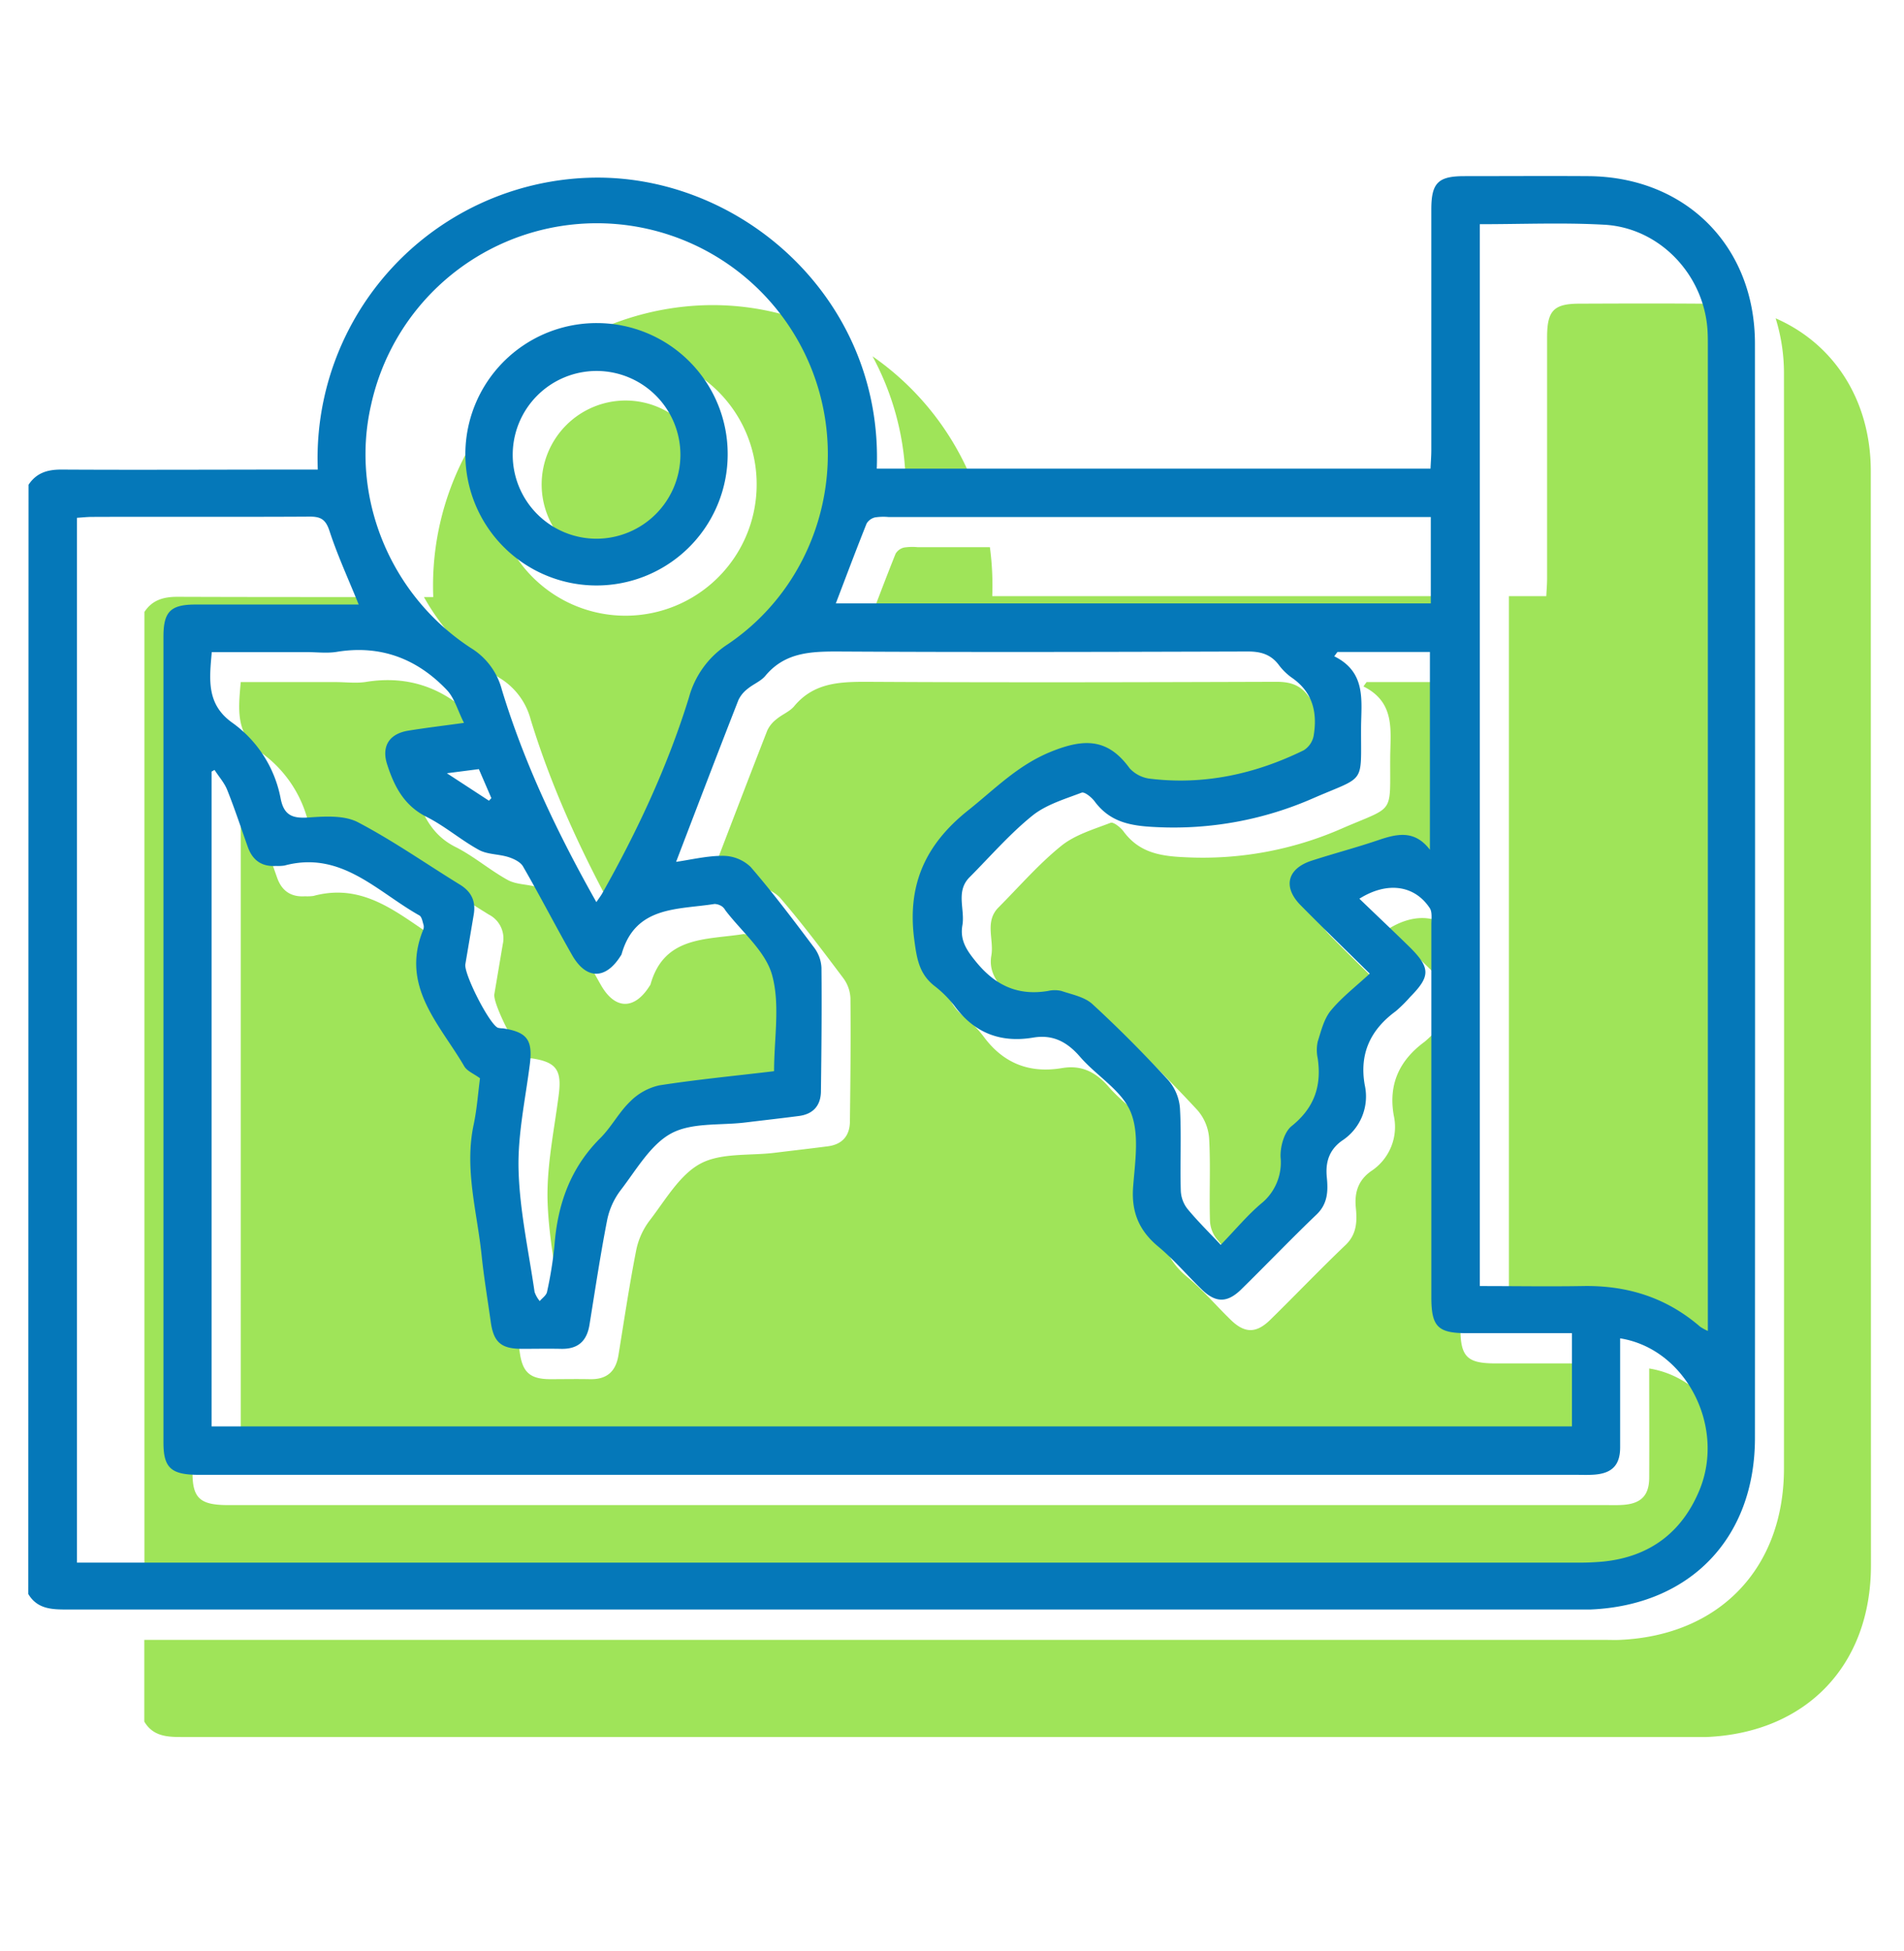 <svg id="Layer_1" data-name="Layer 1" xmlns="http://www.w3.org/2000/svg" viewBox="0 0 475.71 487.34"><defs><style>.cls-1{fill:#9fe459;}.cls-2{fill:#0578b9;}</style></defs><title>Geografis</title><path class="cls-1" d="M225.89,136.76a3.33,3.33,0,0,0-2.13,1.55c-2.63,6.56-5.11,13.19-7.69,19.94H364.72V148.9H247.91a71.43,71.43,0,0,0-.59-12.23H229.24A13.82,13.82,0,0,0,225.89,136.76Z"/><path class="cls-1" d="M400,340.55c-8.93,0-17.61,0-26.29,0-7.25,0-8.84-1.66-8.84-9q0-46.54,0-93.08c0-1.38.27-3.09-.4-4.1-3.8-5.74-10.63-6.7-17.58-2.34,4.22,4.07,8.39,8,12.48,12.06,5.33,5.26,5.32,7.35.18,12.55a33.39,33.39,0,0,1-3.59,3.55c-6.29,4.62-9.12,10.58-7.73,18.44a13.19,13.19,0,0,1-5.69,13.91c-3.17,2.26-4.17,5.28-3.79,9.11.33,3.34.29,6.6-2.57,9.33-6.39,6.1-12.51,12.5-18.82,18.69-3.49,3.42-6.39,3.4-9.86,0-3.63-3.51-6.92-7.42-10.79-10.63-4.85-4-6.83-8.68-6.34-15s1.61-13.3-.64-18.7-8.54-9.05-12.67-13.81c-3.22-3.71-6.79-5.58-11.68-4.75-8.22,1.39-14.77-1.2-19.72-8a27.19,27.19,0,0,0-5.06-5.05c-3.73-3-4.3-6.81-4.91-11.38-1.84-13.68,2.7-23.84,13.47-32.4,6.64-5.29,12.33-11.24,20.63-14.62S284,192,289.44,199.46a8.33,8.33,0,0,0,5.26,2.64c13.45,1.59,26.18-1.21,38.24-7.12a5.43,5.43,0,0,0,2.48-3.55c1-5.88-.19-11-5.53-14.65a14.87,14.87,0,0,1-3.27-3.26c-2-2.56-4.5-3.22-7.7-3.22-34.25.11-68.51.2-102.76,0-6.86,0-13,.41-17.73,6.09-1.12,1.35-3,2.05-4.39,3.22a7.7,7.7,0,0,0-2.32,2.81c-5.24,13.42-10.37,26.89-15.56,40.42,3.79-.54,7.81-1.54,11.82-1.5a10,10,0,0,1,6.82,2.79c5.59,6.47,10.74,13.33,15.88,20.17a9.07,9.07,0,0,1,1.8,5c.1,10.25,0,20.5-.13,30.74,0,3.6-1.87,5.8-5.49,6.28-4.45.58-8.92,1.08-13.37,1.63-6.27.76-13.4-.06-18.56,2.74s-8.73,9.13-12.63,14.18a18.32,18.32,0,0,0-3.35,7.42c-1.7,8.67-3,17.41-4.42,26.13-.66,4.18-2.91,6.16-7.13,6.07-3.37-.07-6.74,0-10.11,0-4.91-.07-6.74-1.75-7.43-6.69-.77-5.55-1.71-11.09-2.29-16.67-1.12-10.82-4.34-21.51-2-32.58.84-3.94,1.12-8,1.6-11.64-1.57-1.16-3.24-1.79-3.94-3-6.11-10.49-16-19.9-10.29-34a2.06,2.06,0,0,0,.14-1.24c-.27-.85-.44-2.09-1.06-2.44-10.58-5.92-19.55-16.27-33.72-12.44a12.14,12.14,0,0,1-2.1.08c-3.58.24-5.87-1.42-7-4.75-1.69-4.75-3.27-9.55-5.14-14.23-.71-1.79-2.09-3.31-3.17-5l-.73.41V363.82H400Z"/><path class="cls-1" d="M335.3,206.93a86.55,86.55,0,0,1-39.2,7.19c-6.31-.27-11.5-1.18-15.39-6.45-.75-1-2.51-2.43-3.23-2.15-4.27,1.64-8.94,3-12.39,5.81-5.64,4.57-10.46,10.15-15.61,15.32-3.53,3.55-1.1,8-1.79,12-.66,3.78,1.12,6.33,3.52,9.24,4.82,5.87,10.45,8.41,17.88,7.16a7.28,7.28,0,0,1,3.35,0c2.65.91,5.77,1.48,7.71,3.27,6.61,6.06,13,12.46,19.05,19a12,12,0,0,1,2.9,7c.39,6.86,0,13.75.21,20.62a7.89,7.89,0,0,0,1.64,4.47c2.37,2.93,5.09,5.58,8.28,9,3.72-3.85,6.61-7.32,10-10.22a13.23,13.23,0,0,0,5-11.66c-.12-2.6.89-6.28,2.75-7.78,5.67-4.55,7.54-10,6.53-16.92a9.85,9.85,0,0,1,0-4.19c.85-2.68,1.56-5.67,3.27-7.74,2.74-3.32,6.25-6,9.74-9.24-6.16-6.07-11.8-11.51-17.3-17.1-4.49-4.56-3.32-9.14,2.8-11.12,5.46-1.76,11-3.22,16.47-5.07,4.68-1.59,9.15-2.76,13.05,2.35V170.37h-23.1c-.27.36-.53.72-.79,1.09,8.08,4,6.72,11.15,6.69,17.82C347.25,203.72,348.61,201.15,335.3,206.93Z"/><path class="cls-1" d="M394.66,75.85c-6.46,0-8.11,1.73-8.12,8.33q0,30.1,0,60.23c0,1.47-.13,3-.2,4.49H377V328.76c8.71,0,17.12.15,25.52,0,11.13-.24,21,2.79,29.51,10.15a11.77,11.77,0,0,0,1.94,1.06V94c0-1.26,0-2.53-.06-3.79A28.72,28.72,0,0,0,429.1,76c-1.08-.07-2.17-.13-3.27-.14C415.44,75.77,405.05,75.81,394.66,75.85Z"/><path class="cls-1" d="M130,206.85c-1-2.37-2-4.75-3.13-7.25l-8,1,10.51,6.85Z"/><path class="cls-1" d="M83.81,170.37H60.15c-.6,6.84-1.37,13,5.11,17.63a30.19,30.19,0,0,1,12.12,19.06c.87,4.28,3.16,4.9,7.13,4.61s8.79-.56,12.17,1.2c8.79,4.61,17,10.38,25.47,15.58a6.68,6.68,0,0,1,3.46,7.44l-2.1,12.44c-.41,2.43,6,15,8.14,15.88a6.2,6.2,0,0,0,1.25.15c6.12.93,7.49,2.94,6.7,9.1-1.12,8.75-3,17.56-2.8,26.29.29,10.18,2.53,20.3,4,30.43a7.38,7.38,0,0,0,1.29,2.3c.63-.76,1.65-1.44,1.82-2.29a95.57,95.57,0,0,0,1.86-11.62c.79-10.25,4-19.3,11.45-26.73,2.77-2.76,4.63-6.42,7.44-9.12a14.83,14.83,0,0,1,7.28-4.05c9.38-1.49,18.86-2.4,28.69-3.58,0-8.22,1.55-16.62-.49-24-1.65-6-7.62-10.85-11.69-16.21-.25-.33-.47-.76-.82-.94a3.49,3.49,0,0,0-1.87-.63c-9.22,1.47-19.84.41-23.24,12.61a1.86,1.86,0,0,1-.22.35c-3.77,6-8.64,6-12.18-.26-4.16-7.31-8-14.79-12.22-22.08-.65-1.12-2.29-1.9-3.64-2.33-2.41-.76-5.23-.62-7.37-1.78-4.54-2.49-8.55-6-13.16-8.3-5.56-2.82-8-7.58-9.75-13-1.49-4.52.44-7.7,5.23-8.49,4.28-.7,8.58-1.2,13.94-1.95-1.57-3.11-2.37-6.21-4.29-8.23-7.44-7.82-16.56-11.3-27.49-9.51C88.92,170.71,86.34,170.37,83.81,170.37Z"/><path class="cls-1" d="M135.33,120.94a20.95,20.95,0,1,0,20.9-20.9A21,21,0,0,0,135.33,120.94Z"/><path class="cls-1" d="M226.22,124.64h18.35A70,70,0,0,0,218,89,68.78,68.78,0,0,1,226.22,124.64Z"/><path class="cls-1" d="M467.41,117.68c0-17.81-9.28-31.85-23.77-38.17a46.22,46.22,0,0,1,2.08,13.91q.06,136.66,0,273.35c0,25-16.17,41.78-41.09,42.84-1.12.05-2.24,0-3.37,0q-182.61,0-365.21,0v20.4c2.3,3.89,6.06,3.86,9.94,3.86q188.48,0,377,0c1.12,0,2.24,0,3.37,0,24.91-1.06,41.08-17.89,41.09-42.84Q467.44,254.35,467.41,117.68Z"/><path class="cls-1" d="M175.74,76.25a70.09,70.09,0,0,0-67.49,72.88h-2.33a58,58,0,0,0,19,20.27,17.28,17.28,0,0,1,7.67,10.33c5.68,18.56,14,36,23.64,53.13.6-.88,1-1.42,1.36-2,8.85-15.67,16.45-31.92,21.77-49.11a23,23,0,0,1,9.72-13.32c22.2-15,30.74-43.69,21-68.52a57.42,57.42,0,0,0-14.79-21.45A67.06,67.06,0,0,0,175.74,76.25ZM189.05,121a32.77,32.77,0,1,1-32.63-32.75A32.69,32.69,0,0,1,189.05,121Z"/><path class="cls-1" d="M407.87,397.57c11.52-1.2,19.61-7.27,24-17.88,6.56-15.92-3.46-35.27-19.82-37.87,0,9.29.05,18.27,0,27.25,0,4.41-2,6.44-6.3,6.8-1.54.13-3.09.07-4.63.07H57c-7,0-8.9-1.71-8.9-8.06q0-100.67,0-201.32c0-6.2,1.76-8,8.05-8,12.08,0,24.15,0,36.22,0h4.51c-1.32-3.27-2.67-6.38-3.92-9.43-16.21,0-32.41,0-48.62-.06-3.49,0-6.3.79-8.26,3.79v245q182.33,0,364.66,0A71.08,71.08,0,0,0,407.87,397.57Z"/><path class="cls-2" d="M7.13,121.08c2-3,4.77-3.81,8.27-3.79,19.65.11,39.31,0,59,0h5a70.1,70.1,0,0,1,67.49-72.88c37.65-1.39,73.81,29.89,72.17,72.65H357.41c.07-1.55.19-3,.2-4.5q0-30.12,0-60.23c0-6.59,1.65-8.31,8.12-8.33,10.38,0,20.77-.07,31.16,0,24.31.19,41.57,17.5,41.58,41.82q.06,136.68,0,273.35c0,25-16.17,41.79-41.09,42.85-1.12,0-2.25,0-3.37,0q-188.47,0-377,0c-3.87,0-7.63,0-9.94-3.87Zm161.79,94.19c3.79-.54,7.81-1.54,11.81-1.5a10,10,0,0,1,6.83,2.79c5.59,6.47,10.74,13.33,15.88,20.17a9.07,9.07,0,0,1,1.8,5c.1,10.24,0,20.49-.13,30.74,0,3.6-1.87,5.8-5.49,6.28-4.45.58-8.92,1.08-13.37,1.62-6.27.77-13.4-.05-18.56,2.74s-8.73,9.13-12.63,14.19a18.33,18.33,0,0,0-3.36,7.42c-1.69,8.67-3,17.4-4.41,26.13-.66,4.17-2.91,6.16-7.13,6.06-3.37-.07-6.74,0-10.11,0-4.91-.08-6.74-1.75-7.43-6.69-.78-5.56-1.71-11.1-2.29-16.67-1.12-10.82-4.34-21.51-2-32.58.84-3.94,1.11-8,1.6-11.64-1.57-1.16-3.24-1.79-3.94-3-6.11-10.49-16-19.9-10.29-34a2.07,2.07,0,0,0,.14-1.24c-.27-.86-.44-2.09-1.07-2.44-10.57-5.92-19.54-16.27-33.71-12.45a11.21,11.21,0,0,1-2.1.09c-3.58.23-5.87-1.42-7.05-4.75-1.69-4.75-3.27-9.55-5.14-14.23-.71-1.79-2.09-3.32-3.17-5l-.74.41V356.29H392.75V333c-8.93,0-17.62,0-26.3,0-7.24,0-8.83-1.66-8.83-9q0-46.55,0-93.08c0-1.39.27-3.09-.4-4.1-3.8-5.74-10.63-6.71-17.58-2.34,4.22,4.07,8.39,8,12.48,12,5.32,5.27,5.32,7.36.18,12.56a34.35,34.35,0,0,1-3.59,3.55c-6.29,4.62-9.12,10.57-7.73,18.43a13.17,13.17,0,0,1-5.7,13.91c-3.16,2.27-4.16,5.29-3.78,9.12.33,3.34.29,6.6-2.57,9.32-6.39,6.11-12.51,12.51-18.82,18.7-3.49,3.41-6.39,3.39-9.86,0-3.63-3.51-6.92-7.42-10.79-10.64-4.85-4-6.83-8.67-6.35-15s1.62-13.3-.63-18.71-8.54-9-12.67-13.8c-3.22-3.71-6.79-5.58-11.68-4.75-8.22,1.38-14.77-1.2-19.72-8a27.49,27.49,0,0,0-5.06-5c-3.73-3-4.3-6.81-4.91-11.37-1.84-13.68,2.7-23.84,13.47-32.41,6.64-5.28,12.32-11.23,20.63-14.61s14.24-3.39,19.68,4.1a8.23,8.23,0,0,0,5.26,2.64c13.45,1.6,26.18-1.2,38.24-7.11a5.49,5.49,0,0,0,2.48-3.56c1-5.88-.19-11-5.53-14.64a14.87,14.87,0,0,1-3.27-3.26c-2-2.56-4.5-3.23-7.7-3.22-34.26.1-68.51.2-102.77,0-6.85,0-13,.41-17.72,6.09-1.13,1.35-3,2.05-4.4,3.22a7.64,7.64,0,0,0-2.31,2.8C179.24,188.27,174.11,201.73,168.92,215.27Zm235.87,119c0,9.29,0,18.27,0,27.24,0,4.42-2,6.44-6.3,6.81-1.54.13-3.09.06-4.63.06H49.74c-7,0-8.9-1.71-8.9-8.06q0-100.66,0-201.32c0-6.2,1.76-8,8-8C61,151,73,151,85.11,151h4.51c-2.62-6.47-5.31-12.3-7.29-18.36-.94-2.88-2.16-3.62-5-3.6-18.11.11-36.22,0-54.33.07-1.23,0-2.45.14-3.78.23V390.31H393.48a68,68,0,0,0,7.14-.27c11.53-1.19,19.62-7.26,24-17.87C431.17,356.24,421.15,336.89,404.79,334.29ZM369.73,56V321.23c8.71,0,17.12.14,25.52,0,11.13-.24,21,2.79,29.51,10.14a11.68,11.68,0,0,0,1.94,1.07v-246c0-1.26,0-2.53-.07-3.79-.82-14-11.94-25.76-25.82-26.52C390.6,55.56,380.34,56,369.73,56ZM149,225.33c.6-.88,1-1.42,1.36-2,8.85-15.66,16.45-31.91,21.77-49.11a23,23,0,0,1,9.72-13.31c22.2-15,30.74-43.69,21-68.53a57.74,57.74,0,0,0-110.15,8.81c-5.24,22.9,4.72,47.51,25,60.7a17.32,17.32,0,0,1,7.67,10.33C131,190.76,139.32,208.18,149,225.33Zm156,85.61c3.72-3.85,6.6-7.33,10-10.23a13.2,13.2,0,0,0,4.95-11.65c-.12-2.61.89-6.28,2.75-7.78,5.67-4.55,7.54-10,6.53-16.92a9.85,9.85,0,0,1,0-4.19c.85-2.68,1.56-5.67,3.27-7.75,2.74-3.32,6.25-6,9.73-9.23-6.15-6.07-11.79-11.52-17.29-17.1-4.49-4.56-3.32-9.14,2.8-11.12,5.46-1.77,11-3.22,16.46-5.07,4.69-1.59,9.16-2.76,13.06,2.35V162.84h-23.1l-.8,1.09c8.09,4,6.73,11.15,6.7,17.82-.06,14.44,1.3,11.87-12,17.65a86.69,86.69,0,0,1-39.2,7.19c-6.31-.28-11.5-1.18-15.39-6.45-.75-1-2.51-2.43-3.23-2.15-4.27,1.63-8.94,3-12.39,5.81-5.64,4.57-10.46,10.15-15.61,15.32-3.53,3.55-1.1,8-1.79,12-.66,3.78,1.12,6.33,3.51,9.24,4.83,5.86,10.45,8.4,17.89,7.16a7.28,7.28,0,0,1,3.35,0c2.65.9,5.76,1.48,7.71,3.26,6.61,6.07,12.95,12.47,19,19.05a12.11,12.11,0,0,1,2.9,7c.39,6.85,0,13.75.21,20.62a7.89,7.89,0,0,0,1.63,4.46C299.08,304.87,301.8,307.53,305,310.94ZM193.4,267.56c0-8.22,1.55-16.63-.49-24-1.65-6-7.63-10.85-11.69-16.2a3.05,3.05,0,0,0-.82-.95,3.56,3.56,0,0,0-1.87-.62c-9.22,1.47-19.84.41-23.24,12.6a1.93,1.93,0,0,1-.22.36c-3.77,6-8.64,6-12.18-.27-4.17-7.3-8-14.79-12.22-22.07-.65-1.12-2.29-1.9-3.64-2.33-2.41-.77-5.23-.62-7.37-1.79-4.54-2.48-8.55-6-13.16-8.29-5.56-2.82-8-7.58-9.75-13-1.49-4.52.43-7.7,5.23-8.49,4.28-.7,8.58-1.21,13.94-1.95-1.57-3.11-2.37-6.21-4.29-8.23-7.45-7.82-16.57-11.3-27.49-9.51-2.46.4-5,.06-7.57.06H52.91c-.6,6.84-1.37,13,5.11,17.63a30.14,30.14,0,0,1,12.12,19.05c.87,4.28,3.16,4.91,7.13,4.62s8.79-.56,12.16,1.2c8.8,4.61,17,10.37,25.48,15.58,2.88,1.77,4,4.15,3.46,7.43l-2.1,12.45c-.41,2.42,6,15,8.14,15.88a5.57,5.57,0,0,0,1.25.14c6.12.94,7.49,2.95,6.7,9.1-1.12,8.76-3.05,17.57-2.8,26.3.29,10.17,2.53,20.29,4,30.43a7.23,7.23,0,0,0,1.29,2.29c.63-.75,1.65-1.43,1.82-2.28A97.89,97.89,0,0,0,138.54,311c.78-10.25,4-19.31,11.45-26.73,2.77-2.76,4.63-6.42,7.44-9.12a14.79,14.79,0,0,1,7.28-4.05C174.09,269.64,183.57,268.74,193.4,267.56ZM357.48,129.14H222a13.82,13.82,0,0,0-3.35.09,3.35,3.35,0,0,0-2.13,1.54c-2.63,6.57-5.11,13.19-7.69,19.95H357.48Zm-245.83,64L122.16,200l.61-.64-3.13-7.25Z"/><path class="cls-2" d="M181.81,113.46A32.77,32.77,0,1,1,149.18,80.7,32.7,32.7,0,0,1,181.81,113.46ZM170,113.7a20.95,20.95,0,1,0-20.86,20.86A21,21,0,0,0,170,113.7Z"/></svg>